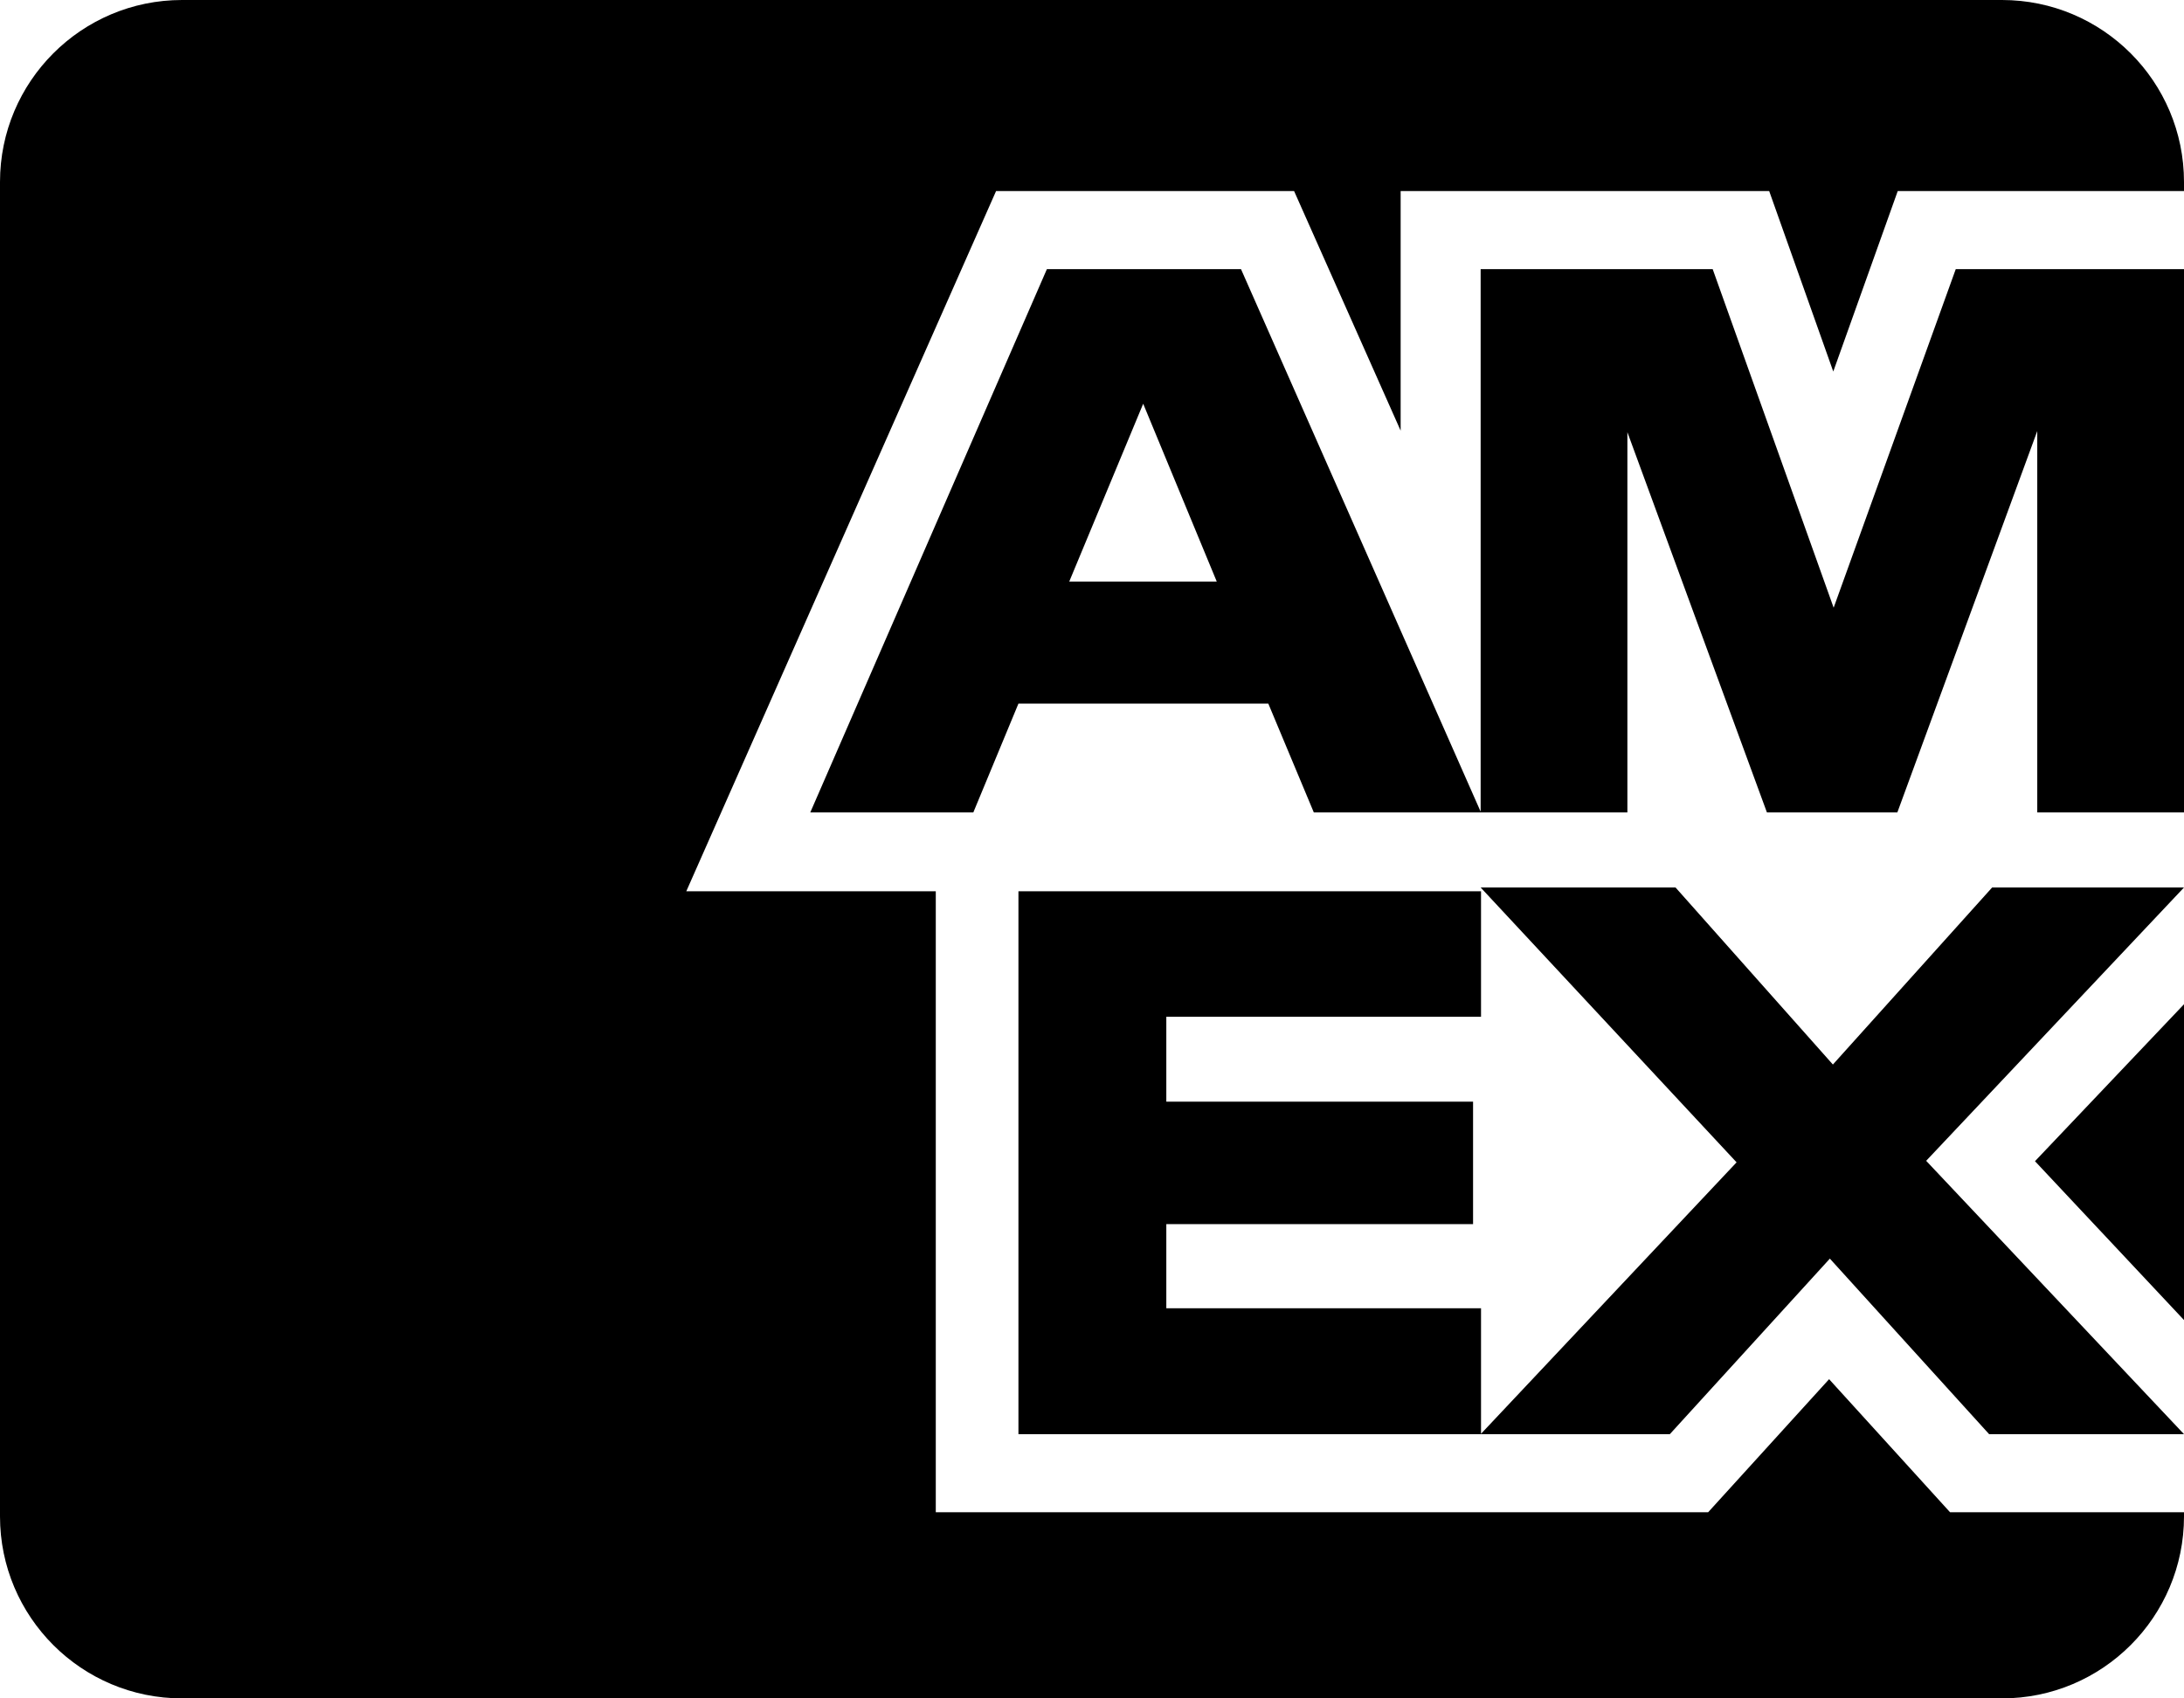 <?xml version="1.0" encoding="UTF-8"?>
<svg width="576px" height="448px" viewBox="0 0 576 448" version="1.1" xmlns="http://www.w3.org/2000/svg" xmlns:xlink="http://www.w3.org/1999/xlink">
    <!-- Generator: Sketch 52.6 (67491) - http://www.bohemiancoding.com/sketch -->
    <title>cc-amex-brands-solid</title>
    <desc>Created with Sketch.</desc>
    <g id="Page-1" stroke="none" stroke-width="1" fill="none" fill-rule="evenodd">
        <g id="cc-amex-brands-solid" fill="#000000" fill-rule="nonzero">
            <path d="M0,400 C0,426.5 21.5,448 48,448 L528,448 C554.5,448 576,426.5 576,400 L576,398.9 L514.3,398.9 L482.4,363.8 L450.5,398.9 L246.8,398.9 L246.8,235.1 L181,235.1 L262.7,50.4 L341.3,50.4 L369.4,113.6 L369.4,50.4 L466.6,50.4 L483.5,98 L500.5,50.4 L576,50.4 L576,48 C576,21.5 554.5,0 528,0 L48,0 C21.5,0 0,21.5 0,48 L0,400 Z M440.4,378.3 L482.6,332 L524.6,378.3 L576,378.3 L508,306.2 L576,234.1 L525.4,234.1 L483.4,280.8 L441.9,234.1 L390.5,234.1 L458,306.6 L390.6,378.2 L390.6,345.1 L307.6,345.1 L307.6,322.9 L388.5,322.9 L388.5,290.6 L307.6,290.6 L307.6,268.2 L390.6,268.2 L390.6,235.1 L268.6,235.1 L268.6,378.3 L440.4,378.3 Z M536.7,306.3 L576,348.2 L576,264.9 L536.7,306.3 Z M500.4,214.3 L537.3,113.7 L537.3,214.3 L576,214.3 L576,71 L515.8,71 L483.6,160.3 L451.7,71 L390.5,71 L390.5,214.1 L327.3,71 L276.1,71 L213.7,214.3 L256.7,214.3 L268.6,185.6 L334.5,185.6 L346.5,214.3 L429.2,214.3 L429.2,114 L466,214.3 L500.4,214.3 Z M282,153.4 L301.5,106.5 L320.9,153.4 L282,153.4 Z" id="Shape"></path>
        </g>
    </g>
</svg>